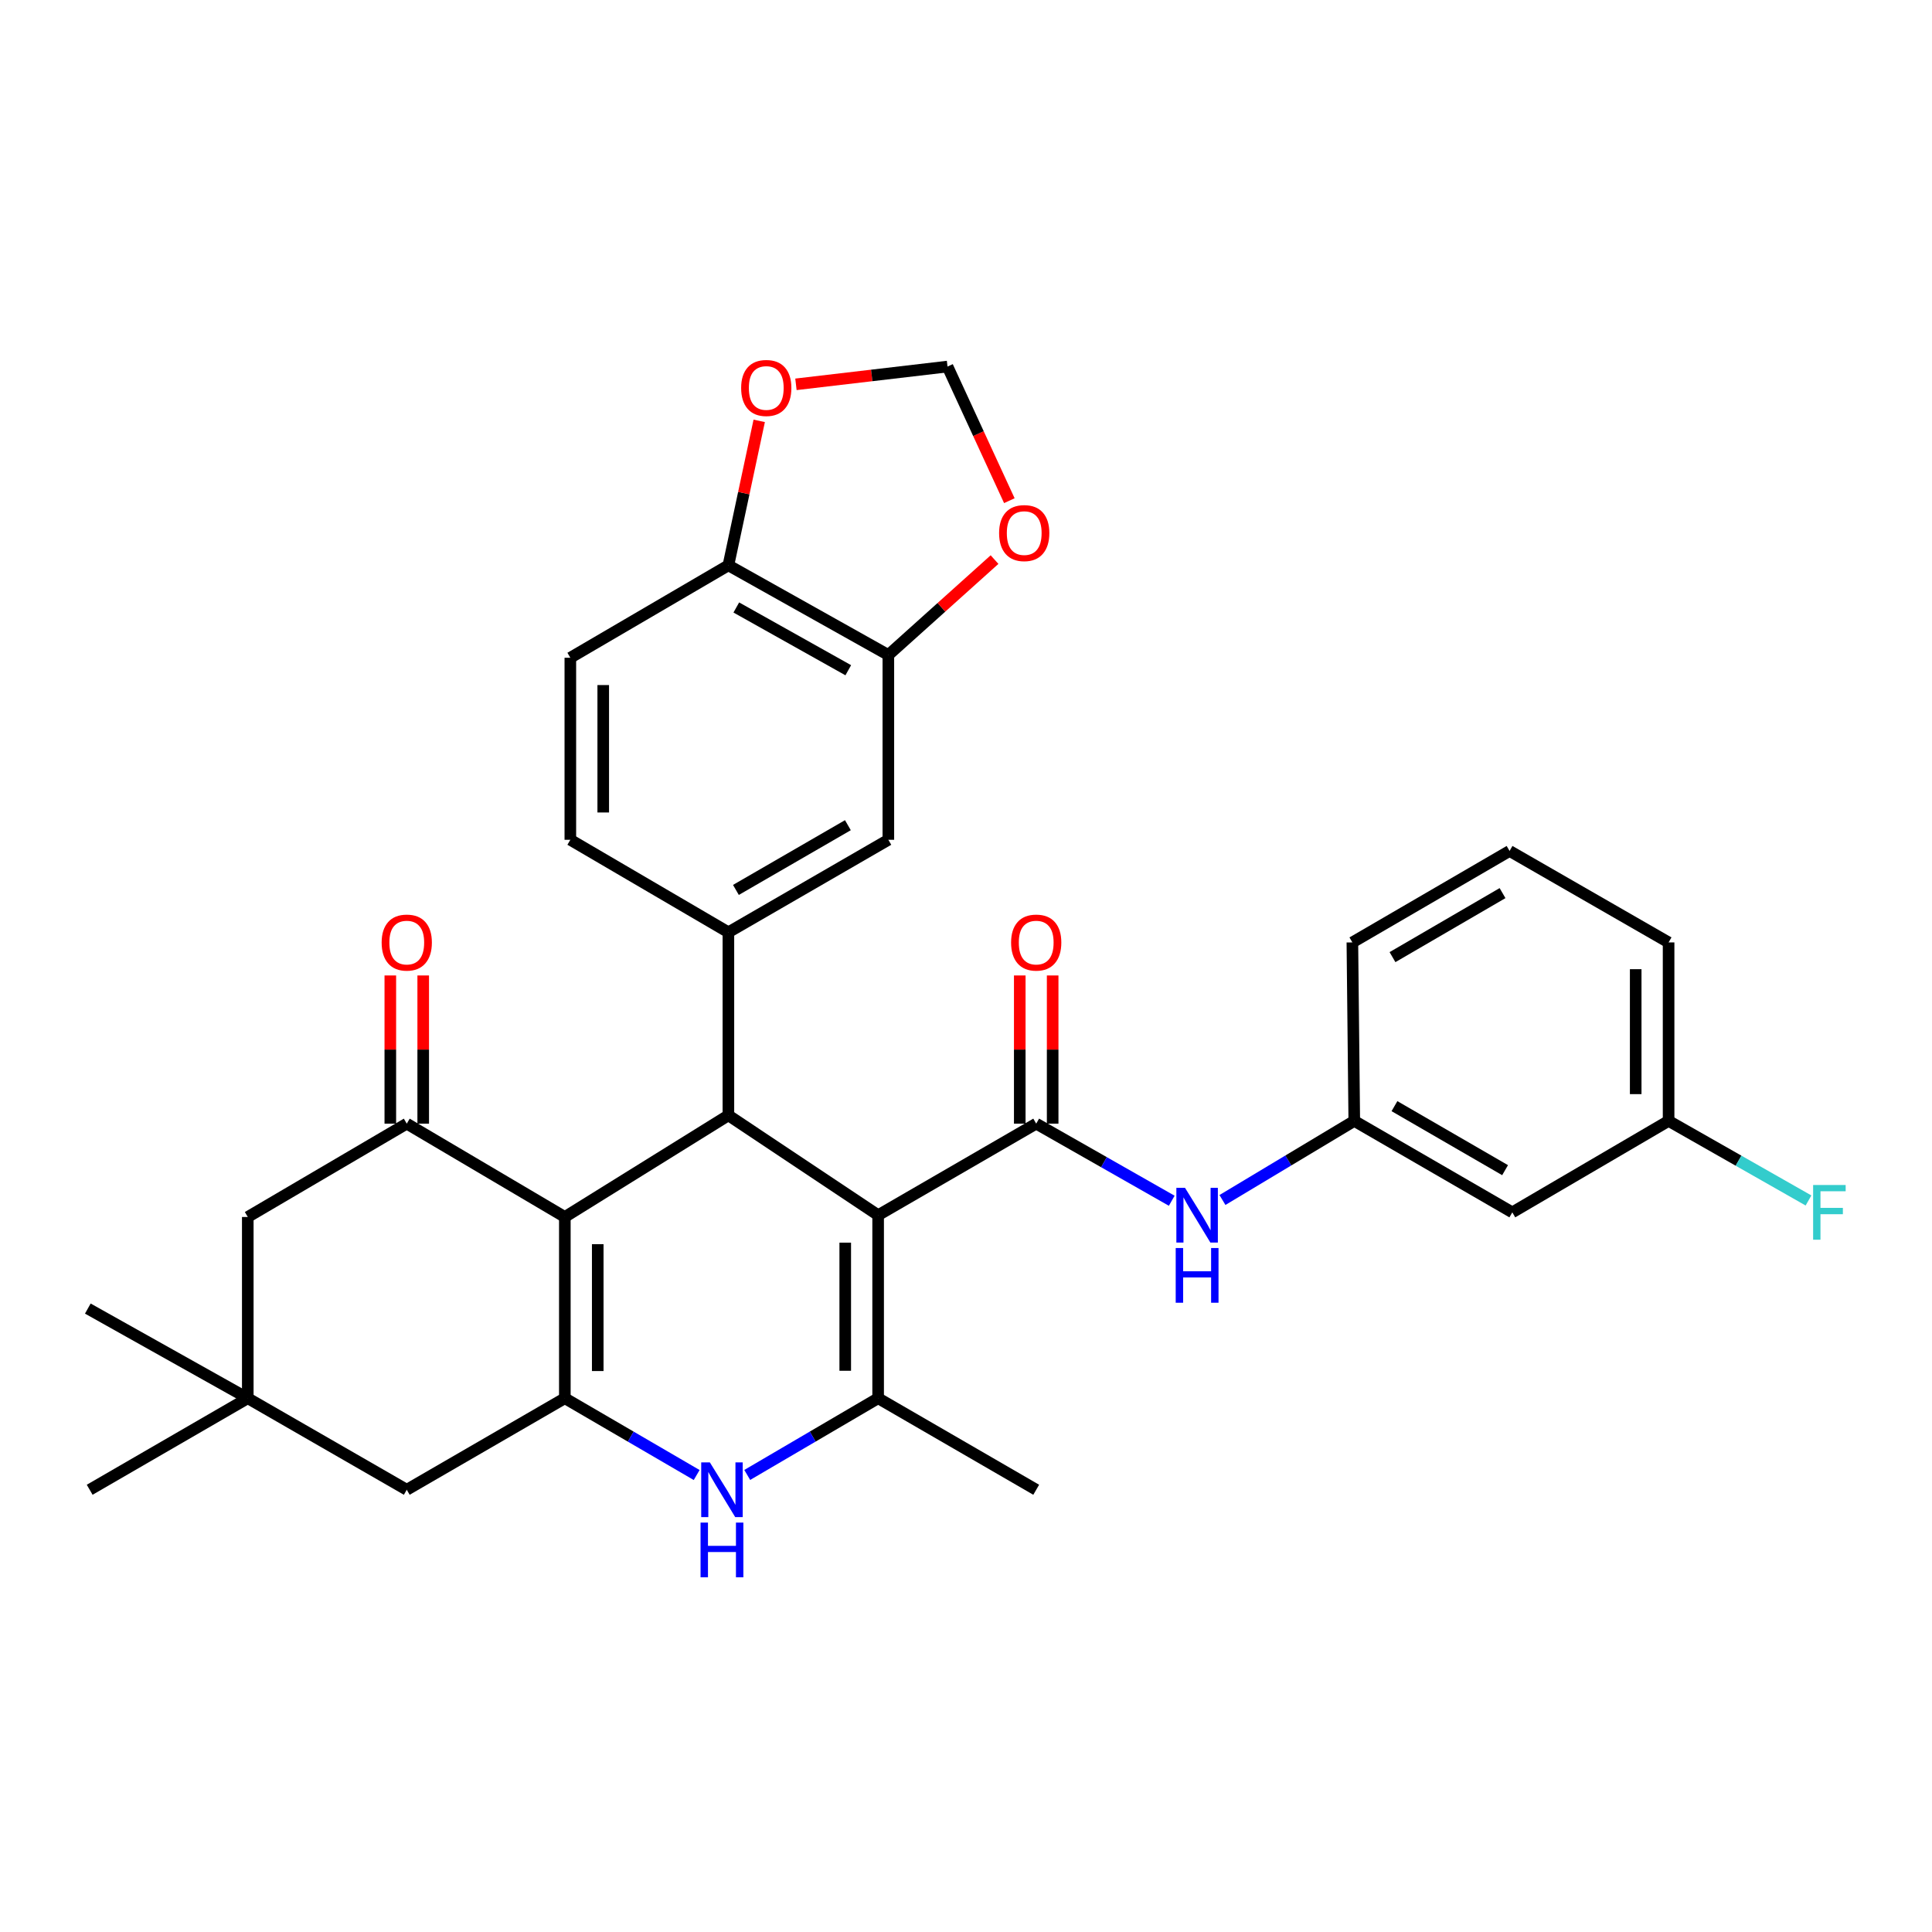<?xml version='1.0' encoding='iso-8859-1'?>
<svg version='1.1' baseProfile='full'
              xmlns='http://www.w3.org/2000/svg'
                      xmlns:rdkit='http://www.rdkit.org/xml'
                      xmlns:xlink='http://www.w3.org/1999/xlink'
                  xml:space='preserve'
width='1000px' height='1000px' viewBox='0 0 1000 1000'>
<!-- END OF HEADER -->
<rect style='opacity:1.0;fill:#FFFFFF;stroke:none' width='1000' height='1000' x='0' y='0'> </rect>
<path class='bond-1' d='M 454.521,628.981 L 377.016,577.292' style='fill:none;fill-rule:evenodd;stroke:#000000;stroke-width:6px;stroke-linecap:butt;stroke-linejoin:miter;stroke-opacity:1' />
<path class='bond-3' d='M 454.521,628.981 L 454.521,723.722' style='fill:none;fill-rule:evenodd;stroke:#000000;stroke-width:6px;stroke-linecap:butt;stroke-linejoin:miter;stroke-opacity:1' />
<path class='bond-3' d='M 437.493,643.192 L 437.493,709.511' style='fill:none;fill-rule:evenodd;stroke:#000000;stroke-width:6px;stroke-linecap:butt;stroke-linejoin:miter;stroke-opacity:1' />
<path class='bond-4' d='M 454.521,628.981 L 536.34,581.596' style='fill:none;fill-rule:evenodd;stroke:#000000;stroke-width:6px;stroke-linecap:butt;stroke-linejoin:miter;stroke-opacity:1' />
<path class='bond-0' d='M 292.359,629.908 L 377.016,577.292' style='fill:none;fill-rule:evenodd;stroke:#000000;stroke-width:6px;stroke-linecap:butt;stroke-linejoin:miter;stroke-opacity:1' />
<path class='bond-6' d='M 292.359,629.908 L 210.54,581.596' style='fill:none;fill-rule:evenodd;stroke:#000000;stroke-width:6px;stroke-linecap:butt;stroke-linejoin:miter;stroke-opacity:1' />
<path class='bond-32' d='M 292.359,629.908 L 292.359,723.722' style='fill:none;fill-rule:evenodd;stroke:#000000;stroke-width:6px;stroke-linecap:butt;stroke-linejoin:miter;stroke-opacity:1' />
<path class='bond-32' d='M 309.387,643.98 L 309.387,709.65' style='fill:none;fill-rule:evenodd;stroke:#000000;stroke-width:6px;stroke-linecap:butt;stroke-linejoin:miter;stroke-opacity:1' />
<path class='bond-7' d='M 377.016,577.292 L 377.016,482.551' style='fill:none;fill-rule:evenodd;stroke:#000000;stroke-width:6px;stroke-linecap:butt;stroke-linejoin:miter;stroke-opacity:1' />
<path class='bond-2' d='M 292.359,723.722 L 326.476,743.596' style='fill:none;fill-rule:evenodd;stroke:#000000;stroke-width:6px;stroke-linecap:butt;stroke-linejoin:miter;stroke-opacity:1' />
<path class='bond-2' d='M 326.476,743.596 L 360.593,763.471' style='fill:none;fill-rule:evenodd;stroke:#0000FF;stroke-width:6px;stroke-linecap:butt;stroke-linejoin:miter;stroke-opacity:1' />
<path class='bond-11' d='M 292.359,723.722 L 210.54,771.098' style='fill:none;fill-rule:evenodd;stroke:#000000;stroke-width:6px;stroke-linecap:butt;stroke-linejoin:miter;stroke-opacity:1' />
<path class='bond-5' d='M 454.521,723.722 L 420.645,743.576' style='fill:none;fill-rule:evenodd;stroke:#000000;stroke-width:6px;stroke-linecap:butt;stroke-linejoin:miter;stroke-opacity:1' />
<path class='bond-5' d='M 420.645,743.576 L 386.768,763.43' style='fill:none;fill-rule:evenodd;stroke:#0000FF;stroke-width:6px;stroke-linecap:butt;stroke-linejoin:miter;stroke-opacity:1' />
<path class='bond-25' d='M 454.521,723.722 L 536.34,771.098' style='fill:none;fill-rule:evenodd;stroke:#000000;stroke-width:6px;stroke-linecap:butt;stroke-linejoin:miter;stroke-opacity:1' />
<path class='bond-8' d='M 536.34,581.596 L 571.415,601.552' style='fill:none;fill-rule:evenodd;stroke:#000000;stroke-width:6px;stroke-linecap:butt;stroke-linejoin:miter;stroke-opacity:1' />
<path class='bond-8' d='M 571.415,601.552 L 606.49,621.508' style='fill:none;fill-rule:evenodd;stroke:#0000FF;stroke-width:6px;stroke-linecap:butt;stroke-linejoin:miter;stroke-opacity:1' />
<path class='bond-16' d='M 544.854,581.596 L 544.854,543.246' style='fill:none;fill-rule:evenodd;stroke:#000000;stroke-width:6px;stroke-linecap:butt;stroke-linejoin:miter;stroke-opacity:1' />
<path class='bond-16' d='M 544.854,543.246 L 544.854,504.897' style='fill:none;fill-rule:evenodd;stroke:#FF0000;stroke-width:6px;stroke-linecap:butt;stroke-linejoin:miter;stroke-opacity:1' />
<path class='bond-16' d='M 527.826,581.596 L 527.826,543.246' style='fill:none;fill-rule:evenodd;stroke:#000000;stroke-width:6px;stroke-linecap:butt;stroke-linejoin:miter;stroke-opacity:1' />
<path class='bond-16' d='M 527.826,543.246 L 527.826,504.897' style='fill:none;fill-rule:evenodd;stroke:#FF0000;stroke-width:6px;stroke-linecap:butt;stroke-linejoin:miter;stroke-opacity:1' />
<path class='bond-13' d='M 210.54,581.596 L 128.248,629.908' style='fill:none;fill-rule:evenodd;stroke:#000000;stroke-width:6px;stroke-linecap:butt;stroke-linejoin:miter;stroke-opacity:1' />
<path class='bond-18' d='M 219.054,581.596 L 219.054,543.246' style='fill:none;fill-rule:evenodd;stroke:#000000;stroke-width:6px;stroke-linecap:butt;stroke-linejoin:miter;stroke-opacity:1' />
<path class='bond-18' d='M 219.054,543.246 L 219.054,504.897' style='fill:none;fill-rule:evenodd;stroke:#FF0000;stroke-width:6px;stroke-linecap:butt;stroke-linejoin:miter;stroke-opacity:1' />
<path class='bond-18' d='M 202.026,581.596 L 202.026,543.246' style='fill:none;fill-rule:evenodd;stroke:#000000;stroke-width:6px;stroke-linecap:butt;stroke-linejoin:miter;stroke-opacity:1' />
<path class='bond-18' d='M 202.026,543.246 L 202.026,504.897' style='fill:none;fill-rule:evenodd;stroke:#FF0000;stroke-width:6px;stroke-linecap:butt;stroke-linejoin:miter;stroke-opacity:1' />
<path class='bond-9' d='M 377.016,482.551 L 459.809,434.674' style='fill:none;fill-rule:evenodd;stroke:#000000;stroke-width:6px;stroke-linecap:butt;stroke-linejoin:miter;stroke-opacity:1' />
<path class='bond-9' d='M 380.911,460.628 L 438.866,427.115' style='fill:none;fill-rule:evenodd;stroke:#000000;stroke-width:6px;stroke-linecap:butt;stroke-linejoin:miter;stroke-opacity:1' />
<path class='bond-19' d='M 377.016,482.551 L 295.206,434.674' style='fill:none;fill-rule:evenodd;stroke:#000000;stroke-width:6px;stroke-linecap:butt;stroke-linejoin:miter;stroke-opacity:1' />
<path class='bond-21' d='M 632.737,621.115 L 666.854,600.646' style='fill:none;fill-rule:evenodd;stroke:#0000FF;stroke-width:6px;stroke-linecap:butt;stroke-linejoin:miter;stroke-opacity:1' />
<path class='bond-21' d='M 666.854,600.646 L 700.971,580.177' style='fill:none;fill-rule:evenodd;stroke:#000000;stroke-width:6px;stroke-linecap:butt;stroke-linejoin:miter;stroke-opacity:1' />
<path class='bond-10' d='M 459.809,434.674 L 459.809,339.025' style='fill:none;fill-rule:evenodd;stroke:#000000;stroke-width:6px;stroke-linecap:butt;stroke-linejoin:miter;stroke-opacity:1' />
<path class='bond-15' d='M 459.809,339.025 L 487.29,314.335' style='fill:none;fill-rule:evenodd;stroke:#000000;stroke-width:6px;stroke-linecap:butt;stroke-linejoin:miter;stroke-opacity:1' />
<path class='bond-15' d='M 487.29,314.335 L 514.771,289.645' style='fill:none;fill-rule:evenodd;stroke:#FF0000;stroke-width:6px;stroke-linecap:butt;stroke-linejoin:miter;stroke-opacity:1' />
<path class='bond-34' d='M 459.809,339.025 L 377.016,292.614' style='fill:none;fill-rule:evenodd;stroke:#000000;stroke-width:6px;stroke-linecap:butt;stroke-linejoin:miter;stroke-opacity:1' />
<path class='bond-34' d='M 439.064,346.916 L 381.109,314.429' style='fill:none;fill-rule:evenodd;stroke:#000000;stroke-width:6px;stroke-linecap:butt;stroke-linejoin:miter;stroke-opacity:1' />
<path class='bond-12' d='M 210.54,771.098 L 128.248,723.722' style='fill:none;fill-rule:evenodd;stroke:#000000;stroke-width:6px;stroke-linecap:butt;stroke-linejoin:miter;stroke-opacity:1' />
<path class='bond-27' d='M 128.248,723.722 L 45.455,677.312' style='fill:none;fill-rule:evenodd;stroke:#000000;stroke-width:6px;stroke-linecap:butt;stroke-linejoin:miter;stroke-opacity:1' />
<path class='bond-28' d='M 128.248,723.722 L 46.419,771.098' style='fill:none;fill-rule:evenodd;stroke:#000000;stroke-width:6px;stroke-linecap:butt;stroke-linejoin:miter;stroke-opacity:1' />
<path class='bond-33' d='M 128.248,723.722 L 128.248,629.908' style='fill:none;fill-rule:evenodd;stroke:#000000;stroke-width:6px;stroke-linecap:butt;stroke-linejoin:miter;stroke-opacity:1' />
<path class='bond-14' d='M 377.016,292.614 L 295.206,340.453' style='fill:none;fill-rule:evenodd;stroke:#000000;stroke-width:6px;stroke-linecap:butt;stroke-linejoin:miter;stroke-opacity:1' />
<path class='bond-17' d='M 377.016,292.614 L 384.991,255.226' style='fill:none;fill-rule:evenodd;stroke:#000000;stroke-width:6px;stroke-linecap:butt;stroke-linejoin:miter;stroke-opacity:1' />
<path class='bond-17' d='M 384.991,255.226 L 392.967,217.839' style='fill:none;fill-rule:evenodd;stroke:#FF0000;stroke-width:6px;stroke-linecap:butt;stroke-linejoin:miter;stroke-opacity:1' />
<path class='bond-20' d='M 522.439,259.151 L 506.435,224.44' style='fill:none;fill-rule:evenodd;stroke:#FF0000;stroke-width:6px;stroke-linecap:butt;stroke-linejoin:miter;stroke-opacity:1' />
<path class='bond-20' d='M 506.435,224.44 L 490.431,189.728' style='fill:none;fill-rule:evenodd;stroke:#000000;stroke-width:6px;stroke-linecap:butt;stroke-linejoin:miter;stroke-opacity:1' />
<path class='bond-36' d='M 411.978,198.928 L 451.204,194.328' style='fill:none;fill-rule:evenodd;stroke:#FF0000;stroke-width:6px;stroke-linecap:butt;stroke-linejoin:miter;stroke-opacity:1' />
<path class='bond-36' d='M 451.204,194.328 L 490.431,189.728' style='fill:none;fill-rule:evenodd;stroke:#000000;stroke-width:6px;stroke-linecap:butt;stroke-linejoin:miter;stroke-opacity:1' />
<path class='bond-23' d='M 295.206,434.674 L 295.206,340.453' style='fill:none;fill-rule:evenodd;stroke:#000000;stroke-width:6px;stroke-linecap:butt;stroke-linejoin:miter;stroke-opacity:1' />
<path class='bond-23' d='M 312.234,420.541 L 312.234,354.586' style='fill:none;fill-rule:evenodd;stroke:#000000;stroke-width:6px;stroke-linecap:butt;stroke-linejoin:miter;stroke-opacity:1' />
<path class='bond-22' d='M 700.971,580.177 L 782.771,627.515' style='fill:none;fill-rule:evenodd;stroke:#000000;stroke-width:6px;stroke-linecap:butt;stroke-linejoin:miter;stroke-opacity:1' />
<path class='bond-22' d='M 721.77,572.54 L 779.03,605.676' style='fill:none;fill-rule:evenodd;stroke:#000000;stroke-width:6px;stroke-linecap:butt;stroke-linejoin:miter;stroke-opacity:1' />
<path class='bond-30' d='M 700.971,580.177 L 699.987,487.792' style='fill:none;fill-rule:evenodd;stroke:#000000;stroke-width:6px;stroke-linecap:butt;stroke-linejoin:miter;stroke-opacity:1' />
<path class='bond-24' d='M 782.771,627.515 L 863.663,580.177' style='fill:none;fill-rule:evenodd;stroke:#000000;stroke-width:6px;stroke-linecap:butt;stroke-linejoin:miter;stroke-opacity:1' />
<path class='bond-26' d='M 863.663,580.177 L 899.87,600.771' style='fill:none;fill-rule:evenodd;stroke:#000000;stroke-width:6px;stroke-linecap:butt;stroke-linejoin:miter;stroke-opacity:1' />
<path class='bond-26' d='M 899.87,600.771 L 936.078,621.364' style='fill:none;fill-rule:evenodd;stroke:#33CCCC;stroke-width:6px;stroke-linecap:butt;stroke-linejoin:miter;stroke-opacity:1' />
<path class='bond-35' d='M 863.663,580.177 L 863.663,487.792' style='fill:none;fill-rule:evenodd;stroke:#000000;stroke-width:6px;stroke-linecap:butt;stroke-linejoin:miter;stroke-opacity:1' />
<path class='bond-35' d='M 846.635,566.319 L 846.635,501.649' style='fill:none;fill-rule:evenodd;stroke:#000000;stroke-width:6px;stroke-linecap:butt;stroke-linejoin:miter;stroke-opacity:1' />
<path class='bond-29' d='M 781.352,440.454 L 699.987,487.792' style='fill:none;fill-rule:evenodd;stroke:#000000;stroke-width:6px;stroke-linecap:butt;stroke-linejoin:miter;stroke-opacity:1' />
<path class='bond-29' d='M 777.71,462.273 L 720.755,495.409' style='fill:none;fill-rule:evenodd;stroke:#000000;stroke-width:6px;stroke-linecap:butt;stroke-linejoin:miter;stroke-opacity:1' />
<path class='bond-31' d='M 781.352,440.454 L 863.663,487.792' style='fill:none;fill-rule:evenodd;stroke:#000000;stroke-width:6px;stroke-linecap:butt;stroke-linejoin:miter;stroke-opacity:1' />
<path  class='atom-6' d='M 367.426 756.938
L 376.706 771.938
Q 377.626 773.418, 379.106 776.098
Q 380.586 778.778, 380.666 778.938
L 380.666 756.938
L 384.426 756.938
L 384.426 785.258
L 380.546 785.258
L 370.586 768.858
Q 369.426 766.938, 368.186 764.738
Q 366.986 762.538, 366.626 761.858
L 366.626 785.258
L 362.946 785.258
L 362.946 756.938
L 367.426 756.938
' fill='#0000FF'/>
<path  class='atom-6' d='M 362.606 788.09
L 366.446 788.09
L 366.446 800.13
L 380.926 800.13
L 380.926 788.09
L 384.766 788.09
L 384.766 816.41
L 380.926 816.41
L 380.926 803.33
L 366.446 803.33
L 366.446 816.41
L 362.606 816.41
L 362.606 788.09
' fill='#0000FF'/>
<path  class='atom-9' d='M 613.365 614.821
L 622.645 629.821
Q 623.565 631.301, 625.045 633.981
Q 626.525 636.661, 626.605 636.821
L 626.605 614.821
L 630.365 614.821
L 630.365 643.141
L 626.485 643.141
L 616.525 626.741
Q 615.365 624.821, 614.125 622.621
Q 612.925 620.421, 612.565 619.741
L 612.565 643.141
L 608.885 643.141
L 608.885 614.821
L 613.365 614.821
' fill='#0000FF'/>
<path  class='atom-9' d='M 608.545 645.973
L 612.385 645.973
L 612.385 658.013
L 626.865 658.013
L 626.865 645.973
L 630.705 645.973
L 630.705 674.293
L 626.865 674.293
L 626.865 661.213
L 612.385 661.213
L 612.385 674.293
L 608.545 674.293
L 608.545 645.973
' fill='#0000FF'/>
<path  class='atom-16' d='M 517.134 275.922
Q 517.134 269.122, 520.494 265.322
Q 523.854 261.522, 530.134 261.522
Q 536.414 261.522, 539.774 265.322
Q 543.134 269.122, 543.134 275.922
Q 543.134 282.802, 539.734 286.722
Q 536.334 290.602, 530.134 290.602
Q 523.894 290.602, 520.494 286.722
Q 517.134 282.842, 517.134 275.922
M 530.134 287.402
Q 534.454 287.402, 536.774 284.522
Q 539.134 281.602, 539.134 275.922
Q 539.134 270.362, 536.774 267.562
Q 534.454 264.722, 530.134 264.722
Q 525.814 264.722, 523.454 267.522
Q 521.134 270.322, 521.134 275.922
Q 521.134 281.642, 523.454 284.522
Q 525.814 287.402, 530.134 287.402
' fill='#FF0000'/>
<path  class='atom-17' d='M 523.34 487.872
Q 523.34 481.072, 526.7 477.272
Q 530.06 473.472, 536.34 473.472
Q 542.62 473.472, 545.98 477.272
Q 549.34 481.072, 549.34 487.872
Q 549.34 494.752, 545.94 498.672
Q 542.54 502.552, 536.34 502.552
Q 530.1 502.552, 526.7 498.672
Q 523.34 494.792, 523.34 487.872
M 536.34 499.352
Q 540.66 499.352, 542.98 496.472
Q 545.34 493.552, 545.34 487.872
Q 545.34 482.312, 542.98 479.512
Q 540.66 476.672, 536.34 476.672
Q 532.02 476.672, 529.66 479.472
Q 527.34 482.272, 527.34 487.872
Q 527.34 493.592, 529.66 496.472
Q 532.02 499.352, 536.34 499.352
' fill='#FF0000'/>
<path  class='atom-18' d='M 383.617 200.81
Q 383.617 194.01, 386.977 190.21
Q 390.337 186.41, 396.617 186.41
Q 402.897 186.41, 406.257 190.21
Q 409.617 194.01, 409.617 200.81
Q 409.617 207.69, 406.217 211.61
Q 402.817 215.49, 396.617 215.49
Q 390.377 215.49, 386.977 211.61
Q 383.617 207.73, 383.617 200.81
M 396.617 212.29
Q 400.937 212.29, 403.257 209.41
Q 405.617 206.49, 405.617 200.81
Q 405.617 195.25, 403.257 192.45
Q 400.937 189.61, 396.617 189.61
Q 392.297 189.61, 389.937 192.41
Q 387.617 195.21, 387.617 200.81
Q 387.617 206.53, 389.937 209.41
Q 392.297 212.29, 396.617 212.29
' fill='#FF0000'/>
<path  class='atom-19' d='M 197.54 487.872
Q 197.54 481.072, 200.9 477.272
Q 204.26 473.472, 210.54 473.472
Q 216.82 473.472, 220.18 477.272
Q 223.54 481.072, 223.54 487.872
Q 223.54 494.752, 220.14 498.672
Q 216.74 502.552, 210.54 502.552
Q 204.3 502.552, 200.9 498.672
Q 197.54 494.792, 197.54 487.872
M 210.54 499.352
Q 214.86 499.352, 217.18 496.472
Q 219.54 493.552, 219.54 487.872
Q 219.54 482.312, 217.18 479.512
Q 214.86 476.672, 210.54 476.672
Q 206.22 476.672, 203.86 479.472
Q 201.54 482.272, 201.54 487.872
Q 201.54 493.592, 203.86 496.472
Q 206.22 499.352, 210.54 499.352
' fill='#FF0000'/>
<path  class='atom-27' d='M 938.471 613.355
L 955.311 613.355
L 955.311 616.595
L 942.271 616.595
L 942.271 625.195
L 953.871 625.195
L 953.871 628.475
L 942.271 628.475
L 942.271 641.675
L 938.471 641.675
L 938.471 613.355
' fill='#33CCCC'/>
</svg>

